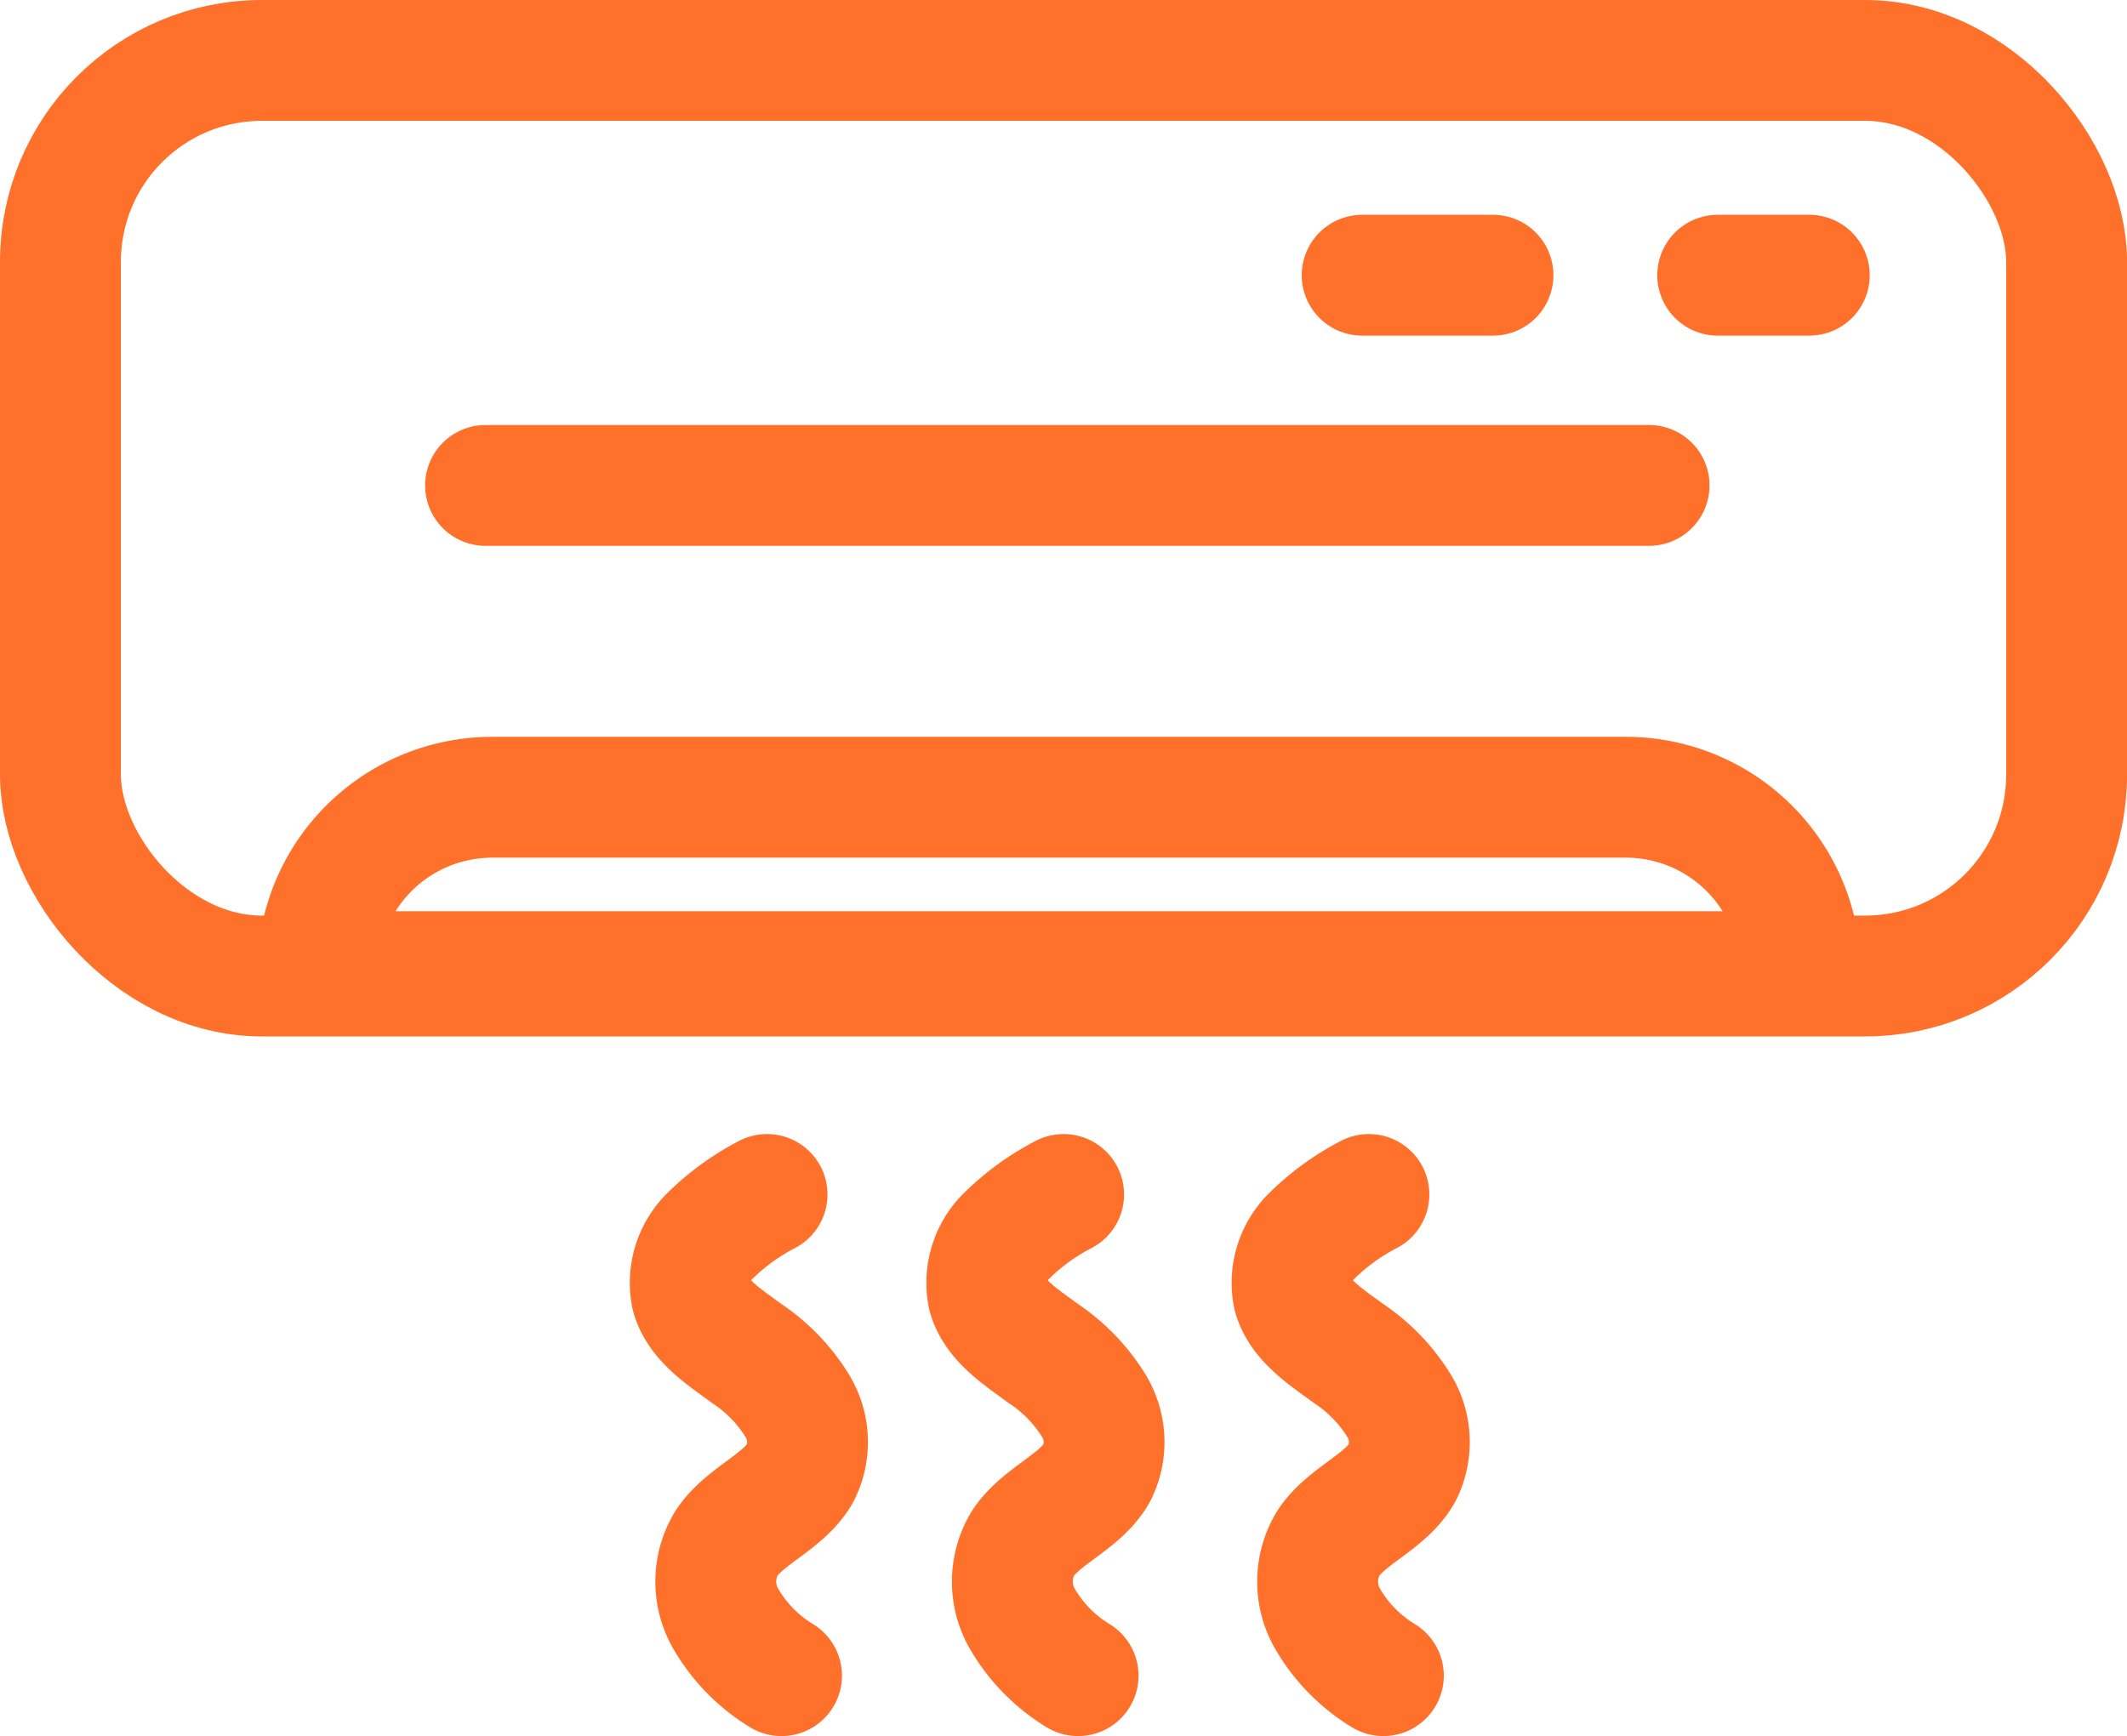 <svg xmlns="http://www.w3.org/2000/svg" width="52.794" height="43.109" viewBox="0 0 52.794 43.109">
  <defs>
    <style>
      .cls-1 {
        fill: none;
        stroke: #ff702a;
        stroke-linecap: round;
        stroke-linejoin: round;
        stroke-width: 3px;
      }
    </style>
  </defs>
  <g id="icon_Aire_acondicionado" data-name="icon_Aire acondicionado" transform="translate(861.5 -1573.5)">
    <rect id="Rectángulo_140" data-name="Rectángulo 140" class="cls-1" width="49.795" height="22.732" rx="5" transform="translate(-860 1575)"/>
    <line id="Línea_1" data-name="Línea 1" class="cls-1" x2="28.88" transform="translate(-849.448 1585.552)"/>
    <path id="Rectángulo_141" data-name="Rectángulo 141" class="cls-1" d="M4.33,0H32.475A4.33,4.33,0,0,1,36.8,4.33v0a0,0,0,0,1,0,0H0a0,0,0,0,1,0,0v0A4.33,4.33,0,0,1,4.33,0Z" transform="translate(-853.613 1593.294)"/>
    <line id="Línea_2" data-name="Línea 2" class="cls-1" x2="3.247" transform="translate(-827.69 1580.333)"/>
    <line id="Línea_3" data-name="Línea 3" class="cls-1" x2="2.273" transform="translate(-818.865 1580.333)"/>
    <path id="Trazado_321" data-name="Trazado 321" class="cls-1" d="M-785.932,1694.8a5.845,5.845,0,0,0-1.409,1.021,1.631,1.631,0,0,0-.464,1.5c.179.619.823,1.026,1.379,1.434a4.211,4.211,0,0,1,1.249,1.3,1.724,1.724,0,0,1,.069,1.659c-.4.716-1.377,1.055-1.832,1.746a1.846,1.846,0,0,0-.033,1.847,4,4,0,0,0,1.4,1.44" transform="translate(-56.529 -91.644)"/>
    <path id="Trazado_322" data-name="Trazado 322" class="cls-1" d="M-751.932,1694.8a5.84,5.84,0,0,0-1.409,1.021,1.63,1.63,0,0,0-.464,1.5c.179.619.823,1.026,1.379,1.434a4.21,4.21,0,0,1,1.249,1.3,1.724,1.724,0,0,1,.069,1.659c-.4.716-1.377,1.055-1.832,1.746a1.846,1.846,0,0,0-.033,1.847,4.005,4.005,0,0,0,1.4,1.44" transform="translate(-83.168 -91.644)"/>
    <path id="Trazado_323" data-name="Trazado 323" class="cls-1" d="M-716.932,1694.8a5.844,5.844,0,0,0-1.409,1.021,1.63,1.63,0,0,0-.464,1.5c.179.619.823,1.026,1.379,1.434a4.211,4.211,0,0,1,1.249,1.3,1.724,1.724,0,0,1,.069,1.659c-.4.716-1.377,1.055-1.832,1.746a1.847,1.847,0,0,0-.033,1.847,4,4,0,0,0,1.4,1.44" transform="translate(-110.591 -91.644)"/>
  </g>
</svg>
